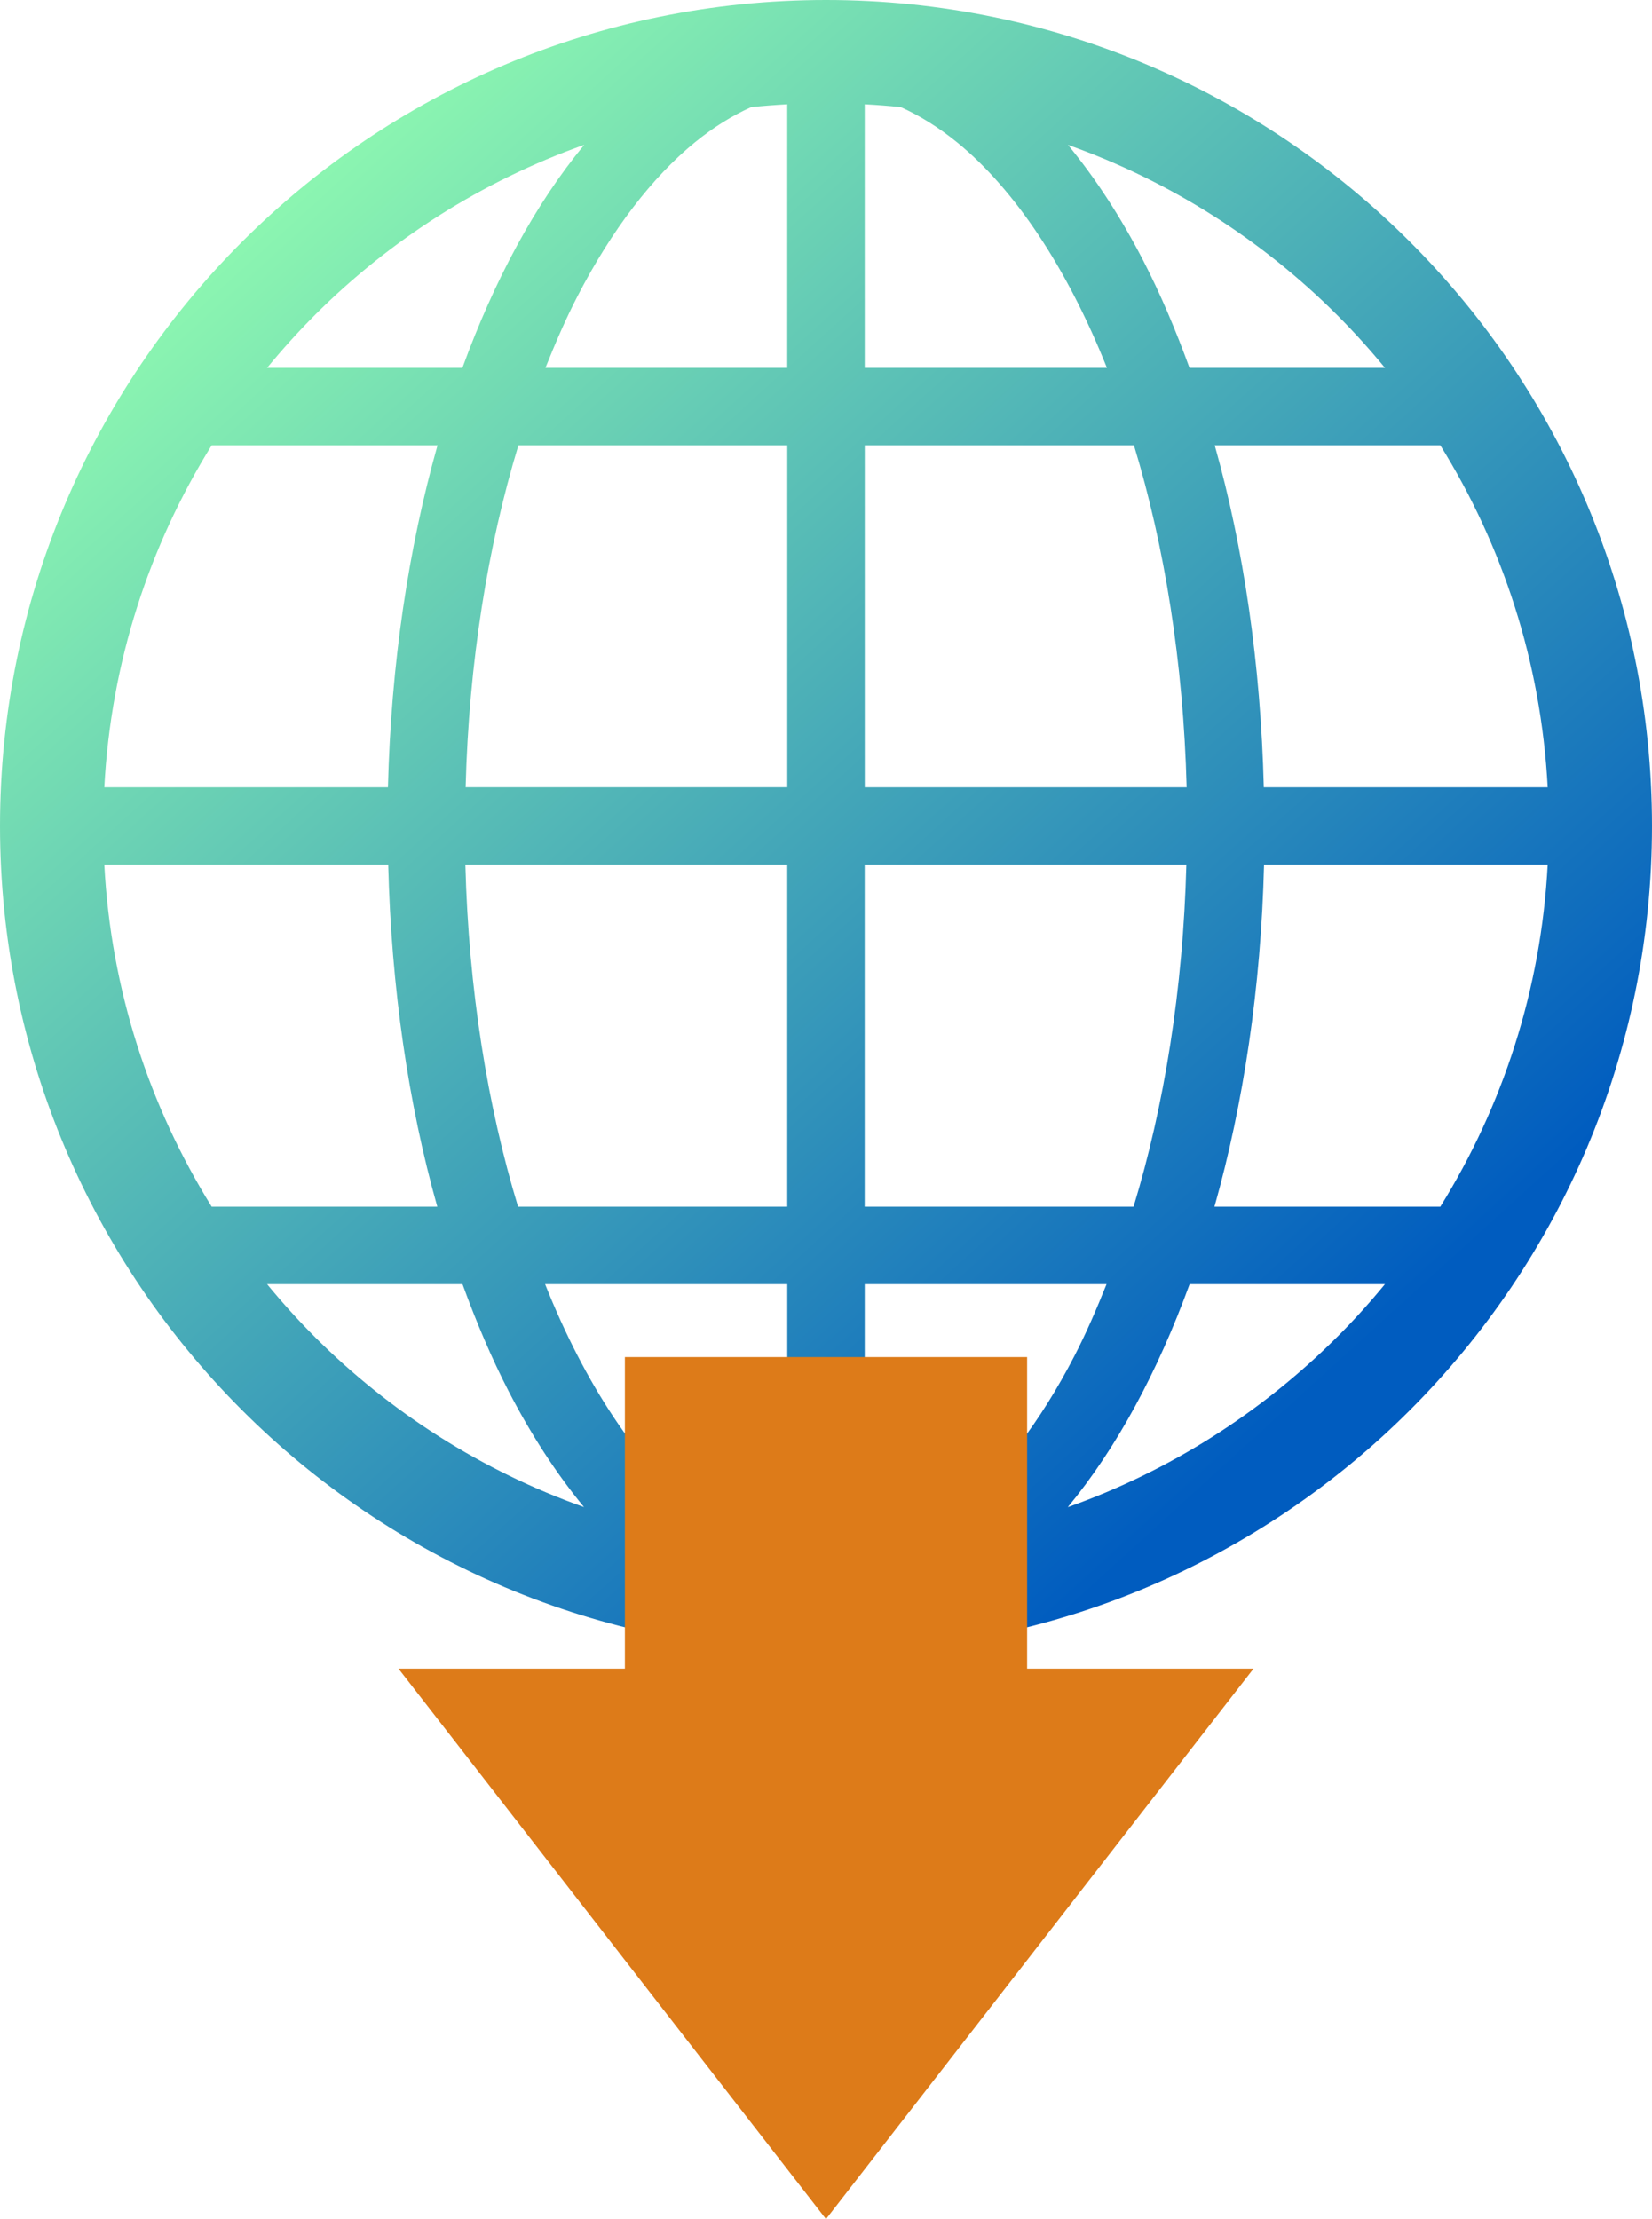 <?xml version="1.0" encoding="UTF-8"?><svg id="_レイヤー_2" xmlns="http://www.w3.org/2000/svg" xmlns:xlink="http://www.w3.org/1999/xlink" viewBox="0 0 512 687.74"><defs><style>.cls-1{fill:#dd7b19;}.cls-1,.cls-2{stroke-width:0px;}.cls-2{fill:url(#_名称未設定グラデーション_28);}</style><linearGradient id="_名称未設定グラデーション_28" x1="63.57" y1="44.48" x2="411.57" y2="426.98" gradientUnits="userSpaceOnUse"><stop offset="0" stop-color="#94ffb0"/><stop offset="1" stop-color="#005cbf"/></linearGradient></defs><g id="_2"><path class="cls-2" d="M255.99,0C114.61,0,.01,114.61,0,255.99c.01,141.39,114.61,255.99,255.99,255.99,141.4,0,256-114.61,256.01-255.99C511.99,114.61,397.39,0,255.99,0ZM97.61,97.61c23.34-23.33,51.76-41.47,83.46-52.72-15.18,18.38-27.84,41.91-37.76,69.12h-60.53c4.68-5.69,9.62-11.18,14.83-16.39ZM65.61,138h69.99c-9.01,31.93-14.41,67.83-15.36,106H32.33c2.05-38.8,13.97-74.91,33.28-106ZM65.61,373.99c-19.31-31.09-31.24-67.19-33.28-106h87.99c.96,38.12,6.21,74.09,15.21,106h-69.91ZM97.61,414.38c-5.21-5.21-10.16-10.7-14.84-16.39h60.57c4.28,11.77,9.02,22.94,14.31,33.21,6.95,13.44,14.76,25.47,23.35,35.89-31.67-11.25-60.07-29.4-83.4-52.71ZM244,479.66c-3.75-.2-7.47-.48-11.16-.86-5.89-2.64-11.72-6.25-17.5-10.96-17.63-14.36-33.98-38.67-46.4-69.85h75.06v81.67h0ZM244,373.99h-83.44c-9.48-31.17-15.32-67.31-16.33-106h99.76v106h0ZM244,243.99h-99.69c1.01-38.71,6.88-74.82,16.36-106h83.33v106h0ZM244,114h-74.95c3.11-7.79,6.37-15.31,9.93-22.19,10.64-20.62,23.17-36.89,36.35-47.66,5.78-4.71,11.61-8.32,17.5-10.96,3.7-.38,7.42-.66,11.16-.86v81.67h0ZM446.39,138c19.31,31.09,31.23,67.19,33.28,106h-87.99c-.96-38.12-6.21-74.09-15.21-106h69.92ZM414.39,97.61c5.21,5.21,10.16,10.7,14.84,16.39h-60.58c-4.28-11.77-9.02-22.94-14.31-33.21-6.95-13.44-14.76-25.47-23.35-35.89,31.68,11.26,60.07,29.4,83.4,52.71ZM268,32.33c3.75.19,7.47.48,11.16.86,5.89,2.65,11.72,6.25,17.5,10.96,17.64,14.36,33.98,38.67,46.4,69.85h-75.06V32.33ZM268,138h83.44c9.48,31.17,15.32,67.31,16.33,106h-99.76v-106ZM268,267.99h99.68c-1.01,38.71-6.87,74.82-16.36,106h-83.33v-106ZM296.66,467.84c-5.78,4.71-11.61,8.31-17.5,10.96-3.69.38-7.41.66-11.16.86v-81.67h74.95c-3.11,7.79-6.37,15.31-9.93,22.2-10.64,20.62-23.17,36.89-36.35,47.65ZM414.39,414.38c-23.34,23.33-51.76,41.48-83.46,52.73,15.19-18.38,27.83-41.9,37.76-69.11h60.54c-4.68,5.7-9.62,11.18-14.84,16.39ZM446.39,373.99h-70c9.01-31.93,14.41-67.84,15.37-106h87.91c-2.05,38.8-13.97,74.91-33.28,106Z"/><polygon class="cls-1" points="318.33 517.15 318.33 420.59 193.67 420.59 193.67 517.15 123.5 517.15 256 687.74 388.5 517.15 318.33 517.15"/></g></svg>